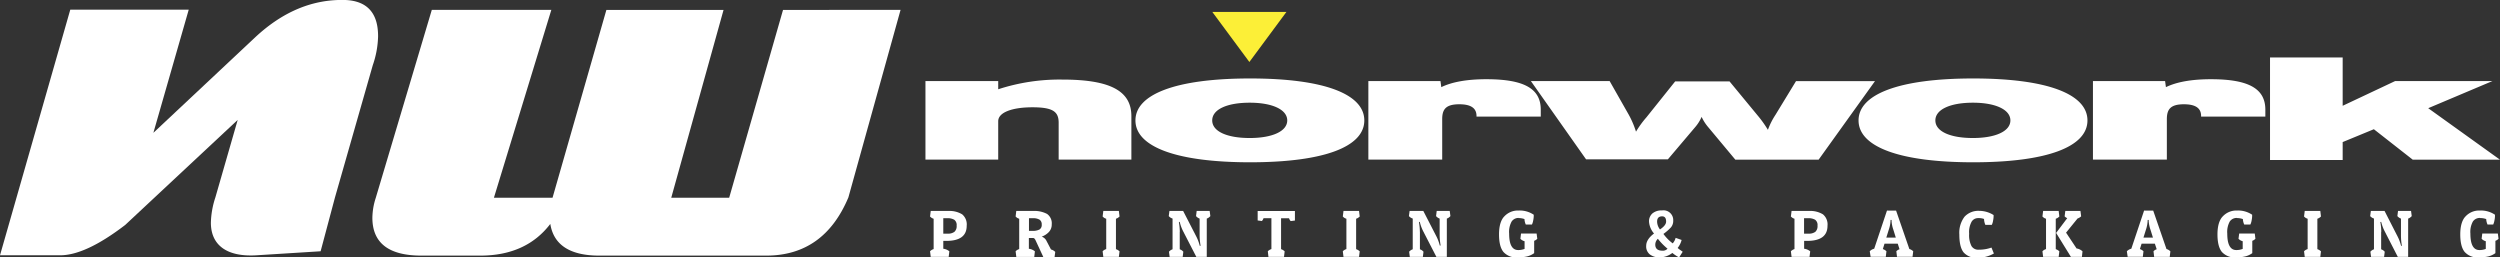 <svg xmlns="http://www.w3.org/2000/svg" viewBox="0 0 696.47 71.71"><rect x="0" y="0" width="696.47" height="71.71" fill="#333333" stroke="none"/><defs><style>.cls-1{fill:#fff;}.cls-2{fill:#fcef37;}</style></defs><title>NW-LogoBQN</title><g id="Capa_2" data-name="Capa 2"><g id="Capa_1-2" data-name="Capa 1"><path class="cls-1" d="M250.89,2.74,236.35,55q-6.81,16.21-22.9,16.21H166.94c-8.17,0-12.71-3-13.63-8.83-4.47,5.87-11,8.83-19.49,8.83H117.39q-13.67,0-13.65-10.58a18.45,18.45,0,0,1,.94-5.5L120.3,2.74h33.3l-16,52.35,16.33,0,15-52.32h32.64L187,55.09l16.14,0,15-52.32Z"></path><path class="cls-1" d="M71.43,71.12c-8.45.51-12.68-3-12.68-9.07A23.94,23.94,0,0,1,60,55L66.22,33.4,34.88,62.67c-7.35,5.63-13.38,8.45-18.14,8.45H0L19.58,2.69h33L42.73,37,71.14,10.35Q82.69-.4,96.22,0q9.12.4,9.11,10.1a26.2,26.2,0,0,1-1.48,8.07L93.32,55l-4,15Z"></path><polygon class="cls-2" points="348.06 17.27 337.74 3.33 358.38 3.33 348.06 17.27"></polygon><path class="cls-1" d="M583.07,22.59h20.1l.23,1.69c2.91-1.42,7.05-2.21,12.54-2.21,10.63,0,15.16,2.69,15.16,8.49v1.92H613.2v-.16c0-2.18-1.53-3.27-4.79-3.27-3.7,0-4.75,1.36-4.75,4.14V44.47H583.07ZM549.63,38.45c6.3,0,10.44-1.89,10.44-4.9s-4.14-4.94-10.44-4.94-10.46,1.88-10.46,4.94,4.12,4.9,10.46,4.9m.07-16.59c20.65,0,31.84,4.36,31.84,11.69S570.35,45.21,549.7,45.21s-31.93-4.36-31.93-11.66,11.28-11.69,31.93-11.69m-123.21.73h21.94l5.34,9.4a25.73,25.73,0,0,1,2,4.69,27,27,0,0,1,2.91-4l8-10h15.15l8.25,10a31.49,31.49,0,0,1,2.44,3.49A20,20,0,0,1,494.62,32l5.73-9.4h22l-15.7,21.88H483.44L476,35.56a12.57,12.57,0,0,1-1.95-3,11.18,11.18,0,0,1-1.77,2.83l-7.63,9H441.86Zm-45.28,0H401.3l.23,1.69c2.91-1.42,7.05-2.21,12.56-2.21,10.64,0,15.15,2.69,15.15,8.49v1.92h-17.9v-.16c0-2.18-1.54-3.27-4.79-3.27-3.71,0-4.77,1.36-4.77,4.14V44.47H381.21ZM348.15,38.45c6.33,0,10.46-1.89,10.46-4.9s-4.13-4.94-10.46-4.94-10.44,1.88-10.44,4.94,4.12,4.9,10.44,4.9m.11-16.59c20.64,0,31.82,4.36,31.82,11.69S368.9,45.21,348.26,45.21s-31.94-4.36-31.94-11.66,11.27-11.69,31.94-11.69m-90.44.73h20.27v2.28a55.07,55.07,0,0,1,17.9-2.7c13.61,0,19.2,3.31,19.2,10.19V44.47H294.93V34.21c0-3.06-1.53-4.32-7.28-4.32s-9.56,1.45-9.56,3.88v10.7H257.82ZM632.4,16h20.24V29.47l14.62-6.89h27.11l-17.9,7.56,20,14.35h-24.3L661.33,36l-8.69,3.58v5H632.4Z"></path><path class="cls-1" d="M263.62,67.11h-.83V69.3a3.11,3.11,0,0,1,1.69.72l-.19,1.54h-5L259.1,70a2.38,2.38,0,0,1,1-.61V60.94a2.13,2.13,0,0,1-1-.63l.19-1.54h4.91a6.83,6.83,0,0,1,3.85.94,3.66,3.66,0,0,1,1.26,3.19c0,2.81-1.89,4.21-5.69,4.21m.28-6.32h-1.11v4.3H264a2.91,2.91,0,0,0,1.88-.5,2.08,2.08,0,0,0,.63-1.73,1.8,1.8,0,0,0-.68-1.65,3.73,3.73,0,0,0-2-.42"></path><path class="cls-1" d="M293,62.52a3,3,0,0,1-.79,2.11,5,5,0,0,1-2,1.29,2.37,2.37,0,0,1,1.23,1l1.35,2.58a2.55,2.55,0,0,1,1.19.68l-.19,1.43h-3.13L288.52,67q-.3-.69-.69-.69h-1.2v3a3.06,3.06,0,0,1,1.68.72l-.18,1.54h-5L282.94,70a2.38,2.38,0,0,1,1-.61V60.94a2.08,2.08,0,0,1-1-.63l.18-1.54h4.73a7.51,7.51,0,0,1,3.85.83A3.19,3.19,0,0,1,293,62.52m-5.25-1.73h-1.09v3.52h1.05a3.7,3.7,0,0,0,1.88-.38,1.44,1.44,0,0,0,.62-1.36,1.52,1.52,0,0,0-.62-1.38,3.47,3.47,0,0,0-1.84-.4"></path><path class="cls-1" d="M311.7,58.77l.19,1.54a2.42,2.42,0,0,1-1,.63v8.47a2.85,2.85,0,0,1,1,.61l-.19,1.54h-4.33L307.18,70a2.38,2.38,0,0,1,1-.61V60.94a2.08,2.08,0,0,1-1-.63l.19-1.54Z"></path><path class="cls-1" d="M328.66,64.57v4.88a2.26,2.26,0,0,1,1,.68l-.18,1.43h-3.63l-.19-1.43a2.26,2.26,0,0,1,1-.68V60.88a2.19,2.19,0,0,1-1.06-.68l.19-1.43h3.82L333.33,66a12.15,12.15,0,0,1,.8,2.08l.13.44.21-.07a17,17,0,0,1-.27-2.71V60.9a2.34,2.34,0,0,1-1-.7l.18-1.43H337l.19,1.43a2.37,2.37,0,0,1-1,.7V71.56h-2.91l-3.73-7.25a11.74,11.74,0,0,1-.79-2.09l-.13-.43-.21.07a16.81,16.81,0,0,1,.26,2.71"></path><path class="cls-1" d="M360.75,58.79v2.65l-1.17.15a1.68,1.68,0,0,1-.46-.78h-2.23v8.6a2.68,2.68,0,0,1,1,.61l-.18,1.54h-4.34L353.2,70a2.45,2.45,0,0,1,1-.61v-8.6H352a1.77,1.77,0,0,1-.46.78l-1.17-.15V58.79Z"></path><path class="cls-1" d="M378.61,58.77l.19,1.54a2.42,2.42,0,0,1-1,.63v8.47a2.85,2.85,0,0,1,1,.61l-.19,1.54h-4.33L374.09,70a2.38,2.38,0,0,1,1-.61V60.94a2.08,2.08,0,0,1-1-.63l.19-1.54Z"></path><path class="cls-1" d="M395.57,64.57v4.88a2.26,2.26,0,0,1,1,.68l-.18,1.43h-3.63l-.19-1.43a2.26,2.26,0,0,1,1-.68V60.88a2.19,2.19,0,0,1-1.06-.68l.19-1.43h3.82L400.24,66A12.15,12.15,0,0,1,401,68l.13.44.21-.07a17,17,0,0,1-.27-2.71V60.9a2.34,2.34,0,0,1-1-.7l.18-1.43h3.63l.19,1.43a2.37,2.37,0,0,1-1,.7V71.56h-2.91l-3.73-7.25a11.74,11.74,0,0,1-.79-2.09l-.13-.43-.21.07a16.81,16.81,0,0,1,.26,2.71"></path><path class="cls-1" d="M423.12,60.72a2.28,2.28,0,0,0-2,1,6,6,0,0,0-.69,3.36q0,4.58,2.52,4.58a4.75,4.75,0,0,0,1.78-.32V67.2a2.36,2.36,0,0,1-1.17-.68l.18-1.47h4.34l.19,1.47a2.25,2.25,0,0,1-.87.57v3.43a5.59,5.59,0,0,1-2,.92,11.06,11.06,0,0,1-2.66.27,4.77,4.77,0,0,1-3.89-1.51c-.83-1-1.24-2.64-1.24-4.91s.49-4,1.47-5a5.16,5.16,0,0,1,4-1.64,7,7,0,0,1,4.2,1.17v.43a6.83,6.83,0,0,1-.13,1.07,4.58,4.58,0,0,1-.37,1.24h-1.71a4.15,4.15,0,0,1-.37-1.53,5,5,0,0,0-1.7-.28"></path><path class="cls-1" d="M463,58.62a2.72,2.72,0,0,1,3.14,2.84,2.79,2.79,0,0,1-.64,1.89,13.84,13.84,0,0,1-2.09,1.82A12.1,12.1,0,0,0,466,67.8a3.74,3.74,0,0,0,.81-1.54l1.67.59a5.92,5.92,0,0,1-1.11,2.23,8.17,8.17,0,0,0,.77.6l.64.45-1,1.58a10.38,10.38,0,0,1-1.88-1.24,6,6,0,0,1-3.48,1.24,4.38,4.38,0,0,1-2.81-.84,2.86,2.86,0,0,1-1-2.39c0-1.19.73-2.34,2.18-3.43a5.58,5.58,0,0,1-1.39-3.28,2.91,2.91,0,0,1,.95-2.32,3.94,3.94,0,0,1,2.68-.83m-1.16,7.9a2.25,2.25,0,0,0-.73,1.63c0,1.12.67,1.69,2,1.69a1.71,1.71,0,0,0,1.41-.56,17.64,17.64,0,0,1-2.69-2.76m2.3-4.78c0-1-.37-1.47-1.12-1.47-.92,0-1.39.49-1.39,1.47a3.69,3.69,0,0,0,.8,2.18c1.14-.76,1.71-1.49,1.71-2.18"></path><path class="cls-1" d="M503.45,67.11h-.84V69.3a3.11,3.11,0,0,1,1.69.72l-.19,1.54h-5L498.92,70a2.38,2.38,0,0,1,1-.61V60.94a2.18,2.18,0,0,1-1-.63l.19-1.54H504a6.83,6.83,0,0,1,3.85.94,3.66,3.66,0,0,1,1.27,3.19q0,4.21-5.69,4.21m.27-6.32h-1.11v4.3h1.24a3,3,0,0,0,1.89-.5,2.11,2.11,0,0,0,.62-1.73,1.8,1.8,0,0,0-.68-1.65,3.73,3.73,0,0,0-2-.42"></path><path class="cls-1" d="M528.23,58.68l3.69,10.69A2.54,2.54,0,0,1,533,70l-.19,1.54h-4.33L528.3,70a2.12,2.12,0,0,1,.89-.56l-.5-1.55H525l-.46,1.5a2.56,2.56,0,0,1,1,.61l-.18,1.54h-4.23L520.89,70a2.5,2.5,0,0,1,1.24-.71l3.56-10.63Zm-1.54,2.59a8.72,8.72,0,0,1-.47,2.63l-.72,2.3h2.65l-.7-2.26a8.62,8.62,0,0,1-.48-2.35l0-.32Z"></path><path class="cls-1" d="M552.73,61a4.43,4.43,0,0,0-1.67-.24,2.09,2.09,0,0,0-1.79,1,6.05,6.05,0,0,0-.69,3.37,6.6,6.6,0,0,0,.66,3.43,2.17,2.17,0,0,0,2,1,10.14,10.14,0,0,0,3.56-.59l.67,1.65a8.86,8.86,0,0,1-4.62,1.17,4.59,4.59,0,0,1-3.83-1.5q-1.17-1.5-1.17-4.92a7.42,7.42,0,0,1,1.45-5,5.23,5.23,0,0,1,4.09-1.63,7.56,7.56,0,0,1,4,1.17v.43a6.83,6.83,0,0,1-.13,1.07,4.25,4.25,0,0,1-.37,1.24H553.1a4.55,4.55,0,0,1-.37-1.57"></path><path class="cls-1" d="M573.52,58.77l.19,1.54a2.42,2.42,0,0,1-1,.63v8.47a2.76,2.76,0,0,1,1,.61l-.19,1.54h-4.33L569,70a2.38,2.38,0,0,1,1-.61V60.94a2.13,2.13,0,0,1-1-.63l.19-1.54ZM580,71.56h-3.07l-4.12-6.67,3.1-4.12a1.92,1.92,0,0,1-.73-.5l.19-1.5h4.22l.19,1.5a2.7,2.7,0,0,1-1,.6l-3.2,3.94,2.93,4.41a3,3,0,0,1,1.65.8Z"></path><path class="cls-1" d="M599.86,58.68l3.69,10.69a2.54,2.54,0,0,1,1.09.65l-.18,1.54h-4.34L599.94,70a2,2,0,0,1,.89-.56l-.51-1.55h-3.7l-.47,1.5a2.53,2.53,0,0,1,1,.61l-.19,1.54h-4.22L592.52,70a2.59,2.59,0,0,1,1.24-.71l3.56-10.63Zm-1.54,2.59a9,9,0,0,1-.46,2.63l-.72,2.3h2.65l-.71-2.26a9.44,9.44,0,0,1-.48-2.35v-.32Z"></path><path class="cls-1" d="M623.18,60.72a2.29,2.29,0,0,0-2,1,6,6,0,0,0-.69,3.36q0,4.58,2.52,4.58a4.71,4.71,0,0,0,1.78-.32V67.2a2.36,2.36,0,0,1-1.17-.68l.19-1.47h4.34l.18,1.47a2.25,2.25,0,0,1-.87.57v3.43a5.51,5.51,0,0,1-2,.92,11,11,0,0,1-2.65.27A4.79,4.79,0,0,1,619,70.2c-.82-1-1.24-2.64-1.24-4.91s.49-4,1.47-5a5.17,5.17,0,0,1,4-1.64,7,7,0,0,1,4.19,1.17v.43a6.83,6.83,0,0,1-.13,1.07,4.25,4.25,0,0,1-.37,1.24h-1.7a4.13,4.13,0,0,1-.38-1.53,5,5,0,0,0-1.7-.28"></path><path class="cls-1" d="M646.41,58.77l.18,1.54a2.42,2.42,0,0,1-1,.63v8.47a2.76,2.76,0,0,1,1,.61l-.18,1.54h-4.34L641.88,70a2.38,2.38,0,0,1,1-.61V60.94a2.13,2.13,0,0,1-1-.63l.19-1.54Z"></path><path class="cls-1" d="M663.36,64.57v4.88a2.26,2.26,0,0,1,1,.68l-.18,1.43h-3.63l-.19-1.43a2.26,2.26,0,0,1,1-.68V60.88a2.19,2.19,0,0,1-1.06-.68l.19-1.43h3.82L668,66a11.37,11.37,0,0,1,.8,2.08l.13.44.2-.07a17.85,17.85,0,0,1-.25-2.71V60.9a2.31,2.31,0,0,1-1-.7l.18-1.43h3.63l.19,1.43a2.37,2.37,0,0,1-1,.7V71.56H668l-3.72-7.25a11,11,0,0,1-.8-2.09l-.13-.43-.21.07a16.81,16.81,0,0,1,.26,2.71"></path><path class="cls-1" d="M690.91,60.72a2.29,2.29,0,0,0-2,1,6,6,0,0,0-.69,3.36q0,4.58,2.52,4.58a4.62,4.62,0,0,0,1.77-.32V67.2a2.37,2.37,0,0,1-1.16-.68l.18-1.47h4.34l.19,1.47a2.25,2.25,0,0,1-.87.57v3.43a5.59,5.59,0,0,1-2,.92,11.06,11.06,0,0,1-2.66.27,4.77,4.77,0,0,1-3.89-1.51c-.83-1-1.24-2.64-1.24-4.91s.49-4,1.47-5a5.16,5.16,0,0,1,4-1.64,7,7,0,0,1,4.2,1.17v.43a6.83,6.83,0,0,1-.13,1.07,4.58,4.58,0,0,1-.37,1.24H693a4.15,4.15,0,0,1-.37-1.53,5,5,0,0,0-1.7-.28"></path></g></g></svg>